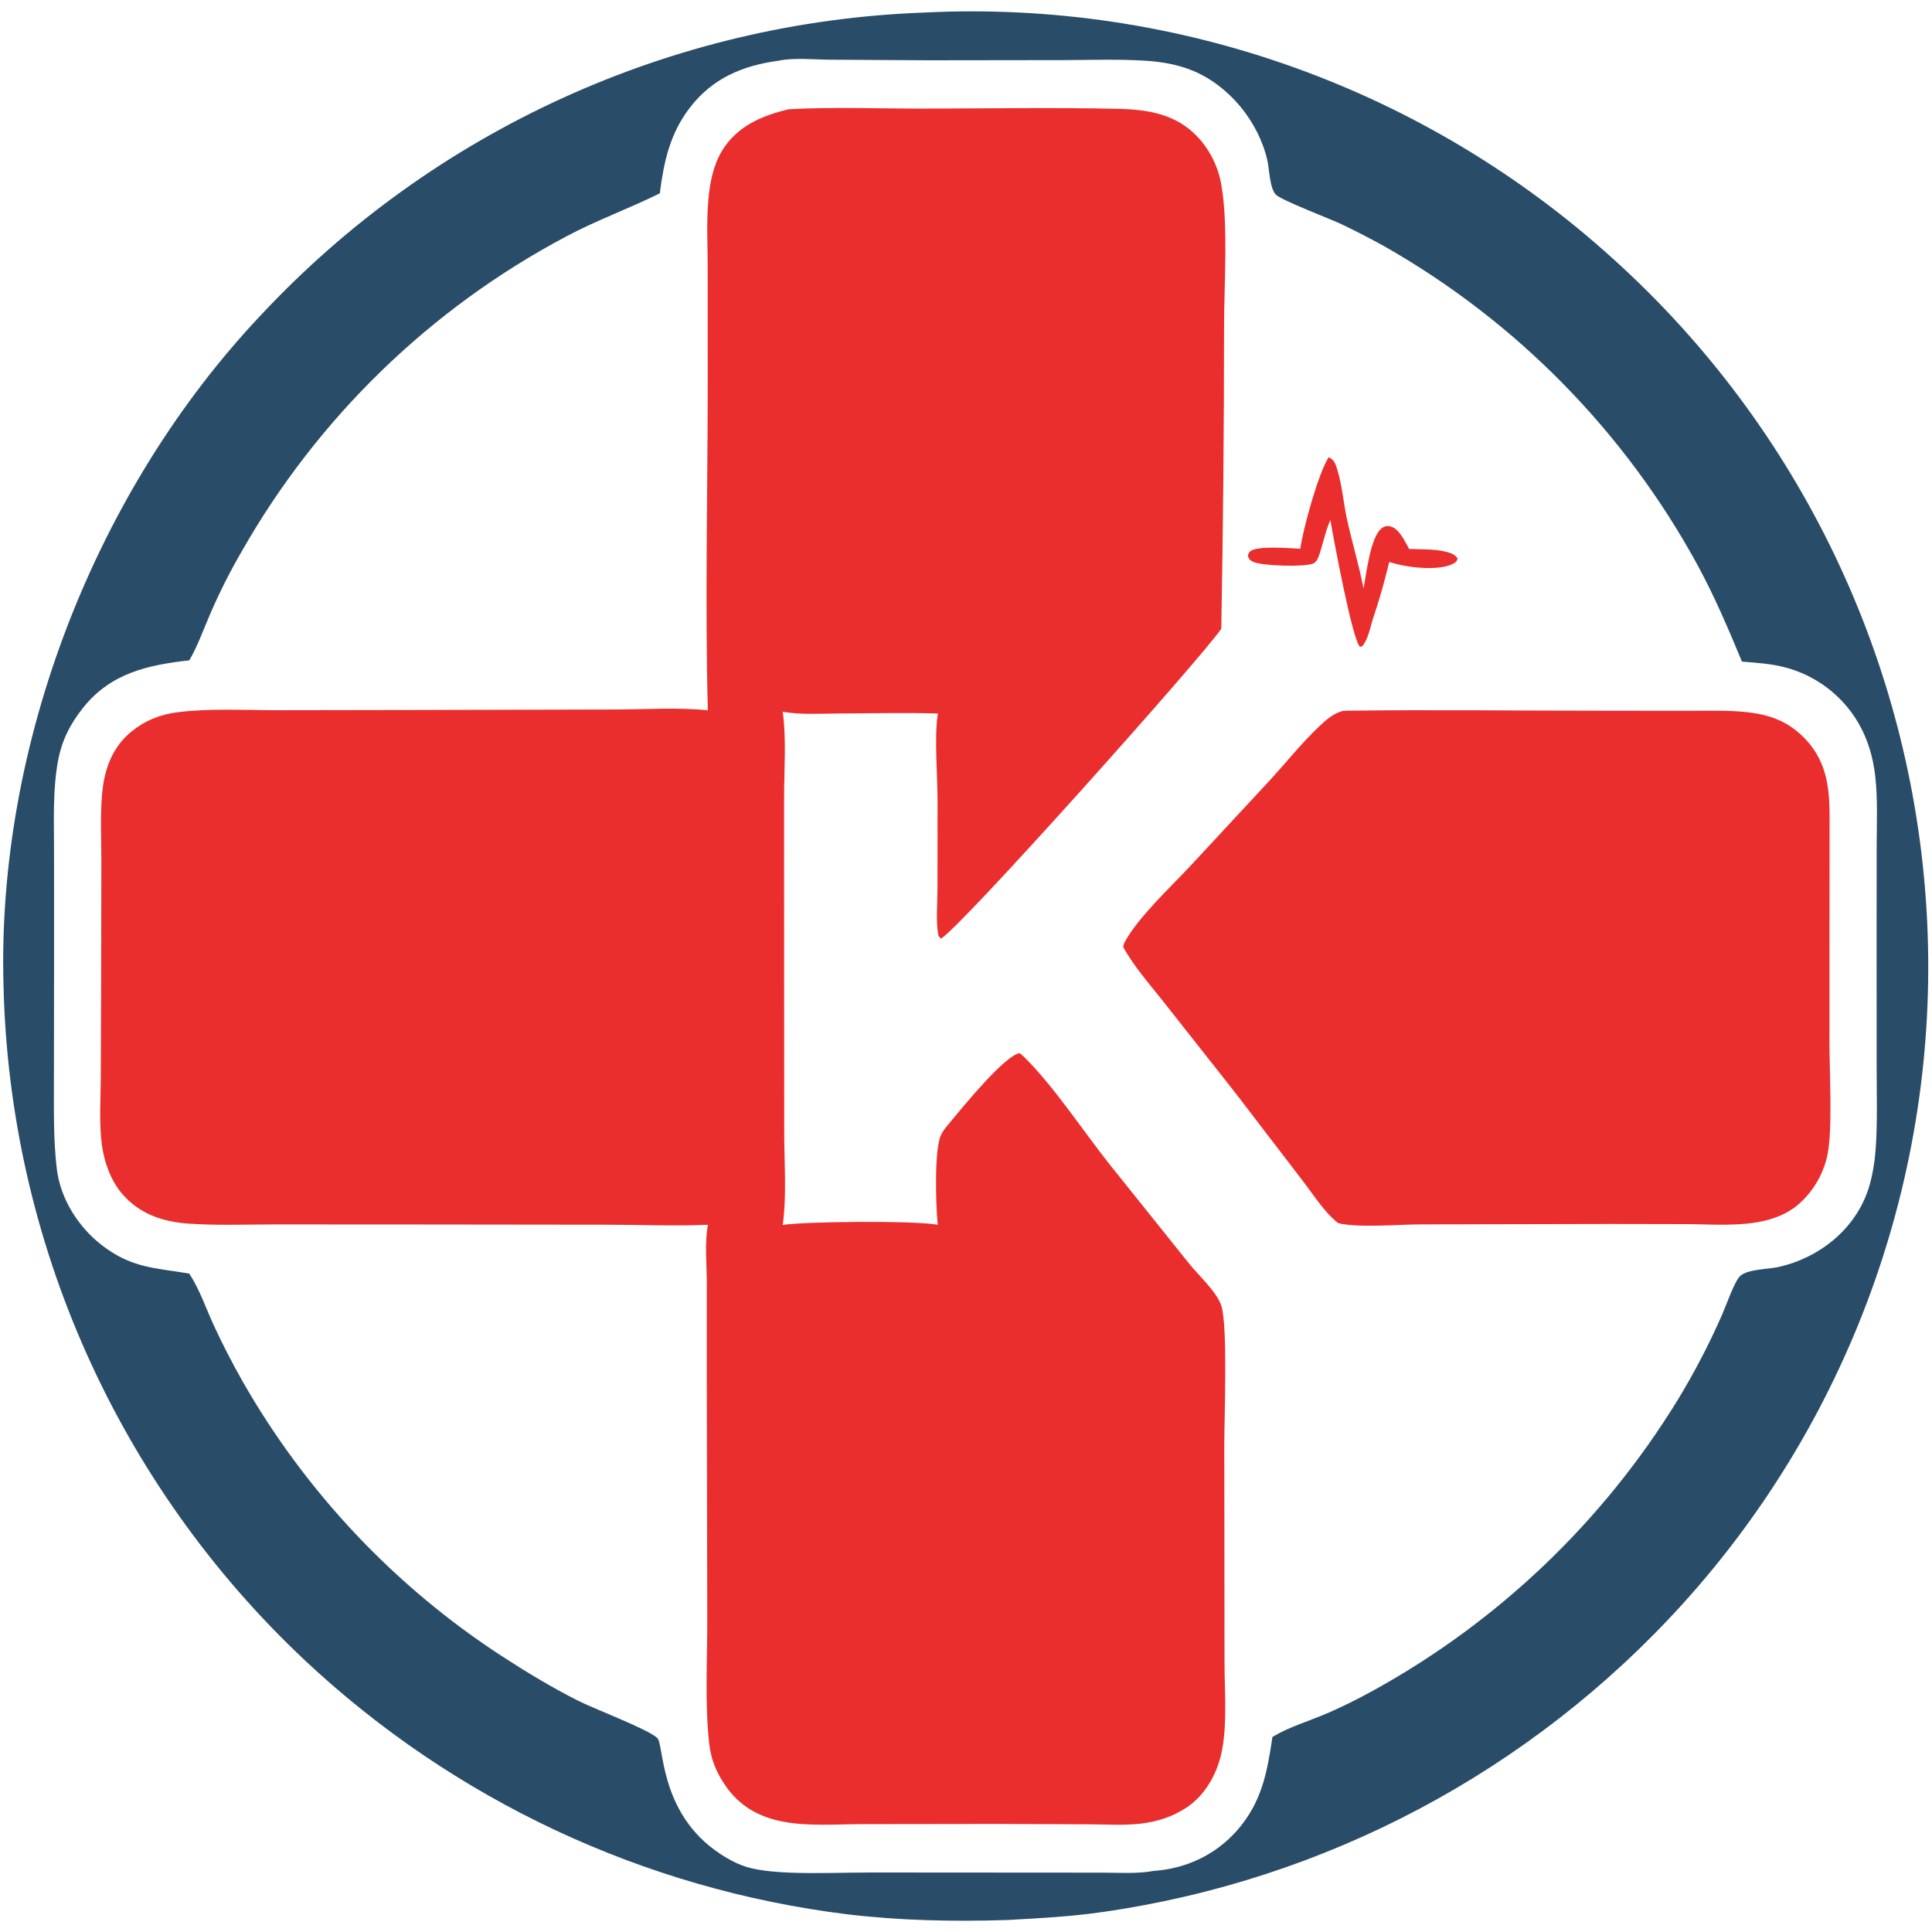 <svg xmlns="http://www.w3.org/2000/svg" version="1.1" xmlns:xlink="http://www.w3.org/1999/xlink" width="1000" height="1000"><style>
    #light-icon {
      display: inline;
    }
    #dark-icon {
      display: none;
    }

    @media (prefers-color-scheme: dark) {
      #light-icon {
        display: none;
      }
      #dark-icon {
        display: inline;
      }
    }
  </style><g id="light-icon"><svg xmlns="http://www.w3.org/2000/svg" version="1.1" xmlns:xlink="http://www.w3.org/1999/xlink" width="1000" height="1000"><g><g transform="matrix(3.04,0,0,3.04,-5.684341886080802e-14,3.04)"><svg xmlns="http://www.w3.org/2000/svg" version="1.1" xmlns:xlink="http://www.w3.org/1999/xlink" width="329" height="327"><svg xmlns="http://www.w3.org/2000/svg" xmlns:xlink="http://www.w3.org/1999/xlink" width="329" height="327" viewBox="0 0 329 327"><path fill="#294C68" d="M157.358 1.137C200.543 -1.02 242.807 14.119 274.801 43.205C306.346 71.707 325.453 111.447 328.015 153.884C330.636 197.25 315.68 239.844 286.525 272.052C260.669 300.609 225.618 319.196 187.473 324.579C182.189 325.333 176.823 325.619 171.496 325.905L171.313 325.912C162.323 326.198 153.129 326.003 144.194 324.927C109.617 320.65 77.293 305.502 51.883 281.667C20.088 251.792 1.612 210.408 0.597 166.792C-0.566 125.742 16.24 82.476 44.427 52.645C73.781 21.221 114.386 2.702 157.358 1.137ZM112.338 31.921C107.052 34.541 101.542 36.502 96.307 39.312C73.222 51.567 54.1 70.136 41.174 92.851C39.179 96.278 37.391 99.822 35.818 103.462C34.668 106.097 33.676 108.945 32.237 111.43C25.136 112.226 18.834 113.613 14.132 119.524C11.94 122.279 10.512 125.098 9.873 128.58C8.962 133.546 9.199 138.756 9.2 143.784L9.206 161.817L9.183 182.544C9.186 187.676 9.06 192.98 9.679 198.078C10.287 203.083 13.327 207.903 17.285 210.965C22.433 214.948 26.296 214.833 32.217 215.845L32.35 216.048C33.99 218.602 35.059 221.71 36.315 224.471C37.827 227.794 39.553 231.075 41.337 234.257C52.136 253.142 67.285 269.176 85.526 281.029C89.644 283.71 93.962 286.307 98.345 288.527C101.224 289.986 110.194 293.356 111.902 294.902C113.05 295.942 112.232 306.985 121.583 313.913C123.399 315.258 125.66 316.568 127.882 317.081C130.066 317.587 132.428 317.763 134.664 317.845C139.195 318.012 143.759 317.825 148.294 317.815L172.847 317.831L187.578 317.841C190.421 317.838 193.651 318.074 196.443 317.544C201.937 317.167 206.959 314.82 210.618 310.664C214.814 305.899 215.748 300.824 216.65 294.738L216.918 294.577C219.455 293.088 222.46 292.161 225.18 291.039C228.099 289.834 230.987 288.389 233.753 286.867C255.058 275.143 272.946 258.077 285.657 237.345C288.5 232.674 291.027 227.818 293.222 222.81C293.853 221.387 295.327 217.128 296.293 216.244C297.575 215.072 301.067 215.117 302.828 214.719C310.05 213.087 316.349 207.919 318.364 200.625C318.94 198.541 319.258 196.293 319.392 194.136C319.664 189.746 319.523 185.287 319.523 180.888L319.516 158.646L319.528 142.724C319.542 138.889 319.716 134.971 319.285 131.155C318.922 127.945 318.031 124.873 316.399 122.072C313.636 117.351 309.095 113.936 303.793 112.591C301.445 111.99 298.997 111.844 296.589 111.645C294.258 106.018 291.865 100.411 288.948 95.058C276.539 72.38 258.053 53.611 235.567 40.858C233.224 39.565 230.845 38.339 228.431 37.184C226.532 36.283 218.128 33.087 217.224 32.131C216.168 31.014 216.13 27.795 215.775 26.258C214.25 19.669 209.255 13.546 202.985 10.993C200.576 10.012 197.916 9.537 195.325 9.359C190.64 9.039 185.875 9.216 181.181 9.233L158.161 9.263L141.344 9.165C138.622 9.149 135.192 8.783 132.556 9.339C126.431 10.159 121.275 12.336 117.422 17.375C114.045 21.792 113.021 26.572 112.338 31.921Z"></path><path fill="#EA2E2D" d="M134.299 17.6C141.879 17.189 149.624 17.498 157.221 17.49C168.311 17.477 179.447 17.276 190.532 17.534C195.54 17.651 200.286 18.462 203.882 22.28C206.033 24.572 207.453 27.452 207.961 30.554C209.137 37.319 208.422 47.421 208.41 54.587C208.409 71.743 208.252 88.897 207.938 106.05C205.094 110.409 162.998 157.606 160.169 158.818L159.771 158.287C159.318 155.834 159.614 152.889 159.62 150.384L159.633 135.426C159.633 131.198 159.041 124.32 159.686 120.485C154.055 120.326 148.402 120.459 142.768 120.483C139.653 120.496 136.345 120.725 133.272 120.183C133.912 124.859 133.504 130.005 133.503 134.745L133.507 162.361L133.527 192.054C133.528 197.082 133.969 202.618 133.266 207.573C136.728 206.955 155.924 206.793 159.67 207.534C159.654 207.404 159.64 207.274 159.628 207.144C159.34 204.146 159.055 194.969 160.169 192.349C160.552 191.447 161.394 190.534 162.021 189.775C163.833 187.585 171.197 178.541 173.646 178.315C173.917 178.54 174.177 178.777 174.428 179.024C179.369 183.879 184.463 191.62 188.877 197.192L202.421 214.094C204.035 216.118 207.121 218.891 207.931 221.265C209.066 224.592 208.45 240.314 208.452 245.004L208.49 282.125C208.496 286.888 208.943 292.053 208.115 296.745C207.437 300.581 205.452 304.407 202.183 306.65C199.837 308.261 197.053 309.174 194.24 309.495C191.359 309.825 188.325 309.626 185.423 309.612L169.91 309.551L146.908 309.581C142.521 309.585 137.763 309.979 133.449 309.182C129.252 308.407 125.883 306.521 123.468 302.965C121.886 300.635 121.034 298.5 120.735 295.722C119.985 288.761 120.451 281.502 120.421 274.493L120.34 233.712L120.342 217.246C120.328 214.125 119.947 210.578 120.539 207.535C114.798 207.77 108.968 207.53 103.219 207.522L70.202 207.484L46.578 207.474C41.778 207.483 36.914 207.669 32.126 207.339C27.682 207.033 23.727 205.698 20.745 202.205C18.866 200.003 17.743 196.844 17.358 194.004C16.857 190.314 17.132 186.285 17.162 182.561L17.221 166.015L17.257 145.8C17.257 141.896 17.038 137.824 17.405 133.938C17.788 129.869 19.192 126.111 22.446 123.502C24.762 121.645 27.282 120.639 30.21 120.271C35.774 119.573 41.639 119.926 47.25 119.92L76.607 119.871L104.909 119.799C110.028 119.78 115.431 119.418 120.517 119.937C120.043 101.598 120.48 83.148 120.5 64.794L120.493 44.443C120.487 40.666 120.272 36.756 120.609 32.994C120.868 30.095 121.437 27.113 122.976 24.606C125.527 20.453 129.748 18.678 134.299 17.6Z"></path><path fill="#EA2E2D" d="M228.573 120.056C228.88 120.029 229.189 120.012 229.497 120.005C244.291 119.808 259.116 120.013 273.914 120.011L288.342 120.017C291.926 120.027 295.684 119.87 299.222 120.513C302.255 121.065 304.739 122.231 306.961 124.405C310.817 128.178 311.48 132.546 311.508 137.705L311.49 176.534C311.491 181.379 312.017 191.078 311.195 195.398C310.598 198.472 309.078 201.292 306.837 203.48C305.069 205.24 302.858 206.281 300.445 206.844C296.165 207.844 291.445 207.452 287.081 207.42L273.937 207.396L241.88 207.467C238.138 207.475 231.15 208.095 227.826 207.249C225.392 205.292 223.726 202.532 221.834 200.088L210.292 185.023L198.196 169.685C195.82 166.662 193.088 163.613 191.237 160.24C191.295 159.857 191.386 159.58 191.577 159.243C193.989 154.981 199.134 150.228 202.525 146.597L215.839 132.249C218.812 129.058 221.538 125.56 224.721 122.576C225.903 121.468 226.985 120.503 228.573 120.056Z"></path><path fill="#EA2E2D" d="M226.231 76.848C226.357 76.92 226.486 76.987 226.608 77.065C227.319 77.519 227.543 78.472 227.769 79.239C228.537 81.845 228.744 84.618 229.317 87.276C230.179 91.269 231.384 95.175 232.155 99.191C232.648 96.726 233.318 90.355 235.301 88.904C235.805 88.536 236.306 88.485 236.895 88.677C238.301 89.135 239.227 91.24 239.92 92.462C241.969 92.556 244.244 92.439 246.227 92.952C246.981 93.147 247.778 93.409 248.188 94.113C247.997 94.68 247.807 94.797 247.256 95.059C244.666 96.294 239.116 95.575 236.541 94.673C235.743 97.951 234.827 101.253 233.733 104.444C233.356 105.701 233.02 107.33 232.344 108.448C232.074 108.892 232.041 109.02 231.546 109.146C230.205 107.735 227.022 90.545 226.514 87.532C225.684 89.388 225.315 91.386 224.674 93.307C224.482 93.881 224.196 94.691 223.611 94.939C222.114 95.576 214.997 95.359 213.461 94.695C212.812 94.415 212.687 94.248 212.446 93.605C212.576 93.302 212.62 93.085 212.877 92.865C214.046 91.862 219.78 92.352 221.39 92.437C221.83 89.176 224.47 79.525 226.231 76.848Z"></path></svg></svg></g></g></svg></g><g id="dark-icon"><svg xmlns="http://www.w3.org/2000/svg" version="1.1" xmlns:xlink="http://www.w3.org/1999/xlink" width="1000" height="1000"><g clip-path="url(#SvgjsClipPath1031)"><rect width="1000" height="1000" fill="#ffffff"></rect><g transform="matrix(2.736,0,0,2.736,50,52.736)"><svg xmlns="http://www.w3.org/2000/svg" version="1.1" xmlns:xlink="http://www.w3.org/1999/xlink" width="329" height="327"><svg xmlns="http://www.w3.org/2000/svg" xmlns:xlink="http://www.w3.org/1999/xlink" width="329" height="327" viewBox="0 0 329 327"><path fill="#294C68" d="M157.358 1.137C200.543 -1.02 242.807 14.119 274.801 43.205C306.346 71.707 325.453 111.447 328.015 153.884C330.636 197.25 315.68 239.844 286.525 272.052C260.669 300.609 225.618 319.196 187.473 324.579C182.189 325.333 176.823 325.619 171.496 325.905L171.313 325.912C162.323 326.198 153.129 326.003 144.194 324.927C109.617 320.65 77.293 305.502 51.883 281.667C20.088 251.792 1.612 210.408 0.597 166.792C-0.566 125.742 16.24 82.476 44.427 52.645C73.781 21.221 114.386 2.702 157.358 1.137ZM112.338 31.921C107.052 34.541 101.542 36.502 96.307 39.312C73.222 51.567 54.1 70.136 41.174 92.851C39.179 96.278 37.391 99.822 35.818 103.462C34.668 106.097 33.676 108.945 32.237 111.43C25.136 112.226 18.834 113.613 14.132 119.524C11.94 122.279 10.512 125.098 9.873 128.58C8.962 133.546 9.199 138.756 9.2 143.784L9.206 161.817L9.183 182.544C9.186 187.676 9.06 192.98 9.679 198.078C10.287 203.083 13.327 207.903 17.285 210.965C22.433 214.948 26.296 214.833 32.217 215.845L32.35 216.048C33.99 218.602 35.059 221.71 36.315 224.471C37.827 227.794 39.553 231.075 41.337 234.257C52.136 253.142 67.285 269.176 85.526 281.029C89.644 283.71 93.962 286.307 98.345 288.527C101.224 289.986 110.194 293.356 111.902 294.902C113.05 295.942 112.232 306.985 121.583 313.913C123.399 315.258 125.66 316.568 127.882 317.081C130.066 317.587 132.428 317.763 134.664 317.845C139.195 318.012 143.759 317.825 148.294 317.815L172.847 317.831L187.578 317.841C190.421 317.838 193.651 318.074 196.443 317.544C201.937 317.167 206.959 314.82 210.618 310.664C214.814 305.899 215.748 300.824 216.65 294.738L216.918 294.577C219.455 293.088 222.46 292.161 225.18 291.039C228.099 289.834 230.987 288.389 233.753 286.867C255.058 275.143 272.946 258.077 285.657 237.345C288.5 232.674 291.027 227.818 293.222 222.81C293.853 221.387 295.327 217.128 296.293 216.244C297.575 215.072 301.067 215.117 302.828 214.719C310.05 213.087 316.349 207.919 318.364 200.625C318.94 198.541 319.258 196.293 319.392 194.136C319.664 189.746 319.523 185.287 319.523 180.888L319.516 158.646L319.528 142.724C319.542 138.889 319.716 134.971 319.285 131.155C318.922 127.945 318.031 124.873 316.399 122.072C313.636 117.351 309.095 113.936 303.793 112.591C301.445 111.99 298.997 111.844 296.589 111.645C294.258 106.018 291.865 100.411 288.948 95.058C276.539 72.38 258.053 53.611 235.567 40.858C233.224 39.565 230.845 38.339 228.431 37.184C226.532 36.283 218.128 33.087 217.224 32.131C216.168 31.014 216.13 27.795 215.775 26.258C214.25 19.669 209.255 13.546 202.985 10.993C200.576 10.012 197.916 9.537 195.325 9.359C190.64 9.039 185.875 9.216 181.181 9.233L158.161 9.263L141.344 9.165C138.622 9.149 135.192 8.783 132.556 9.339C126.431 10.159 121.275 12.336 117.422 17.375C114.045 21.792 113.021 26.572 112.338 31.921Z"></path><path fill="#EA2E2D" d="M134.299 17.6C141.879 17.189 149.624 17.498 157.221 17.49C168.311 17.477 179.447 17.276 190.532 17.534C195.54 17.651 200.286 18.462 203.882 22.28C206.033 24.572 207.453 27.452 207.961 30.554C209.137 37.319 208.422 47.421 208.41 54.587C208.409 71.743 208.252 88.897 207.938 106.05C205.094 110.409 162.998 157.606 160.169 158.818L159.771 158.287C159.318 155.834 159.614 152.889 159.62 150.384L159.633 135.426C159.633 131.198 159.041 124.32 159.686 120.485C154.055 120.326 148.402 120.459 142.768 120.483C139.653 120.496 136.345 120.725 133.272 120.183C133.912 124.859 133.504 130.005 133.503 134.745L133.507 162.361L133.527 192.054C133.528 197.082 133.969 202.618 133.266 207.573C136.728 206.955 155.924 206.793 159.67 207.534C159.654 207.404 159.64 207.274 159.628 207.144C159.34 204.146 159.055 194.969 160.169 192.349C160.552 191.447 161.394 190.534 162.021 189.775C163.833 187.585 171.197 178.541 173.646 178.315C173.917 178.54 174.177 178.777 174.428 179.024C179.369 183.879 184.463 191.62 188.877 197.192L202.421 214.094C204.035 216.118 207.121 218.891 207.931 221.265C209.066 224.592 208.45 240.314 208.452 245.004L208.49 282.125C208.496 286.888 208.943 292.053 208.115 296.745C207.437 300.581 205.452 304.407 202.183 306.65C199.837 308.261 197.053 309.174 194.24 309.495C191.359 309.825 188.325 309.626 185.423 309.612L169.91 309.551L146.908 309.581C142.521 309.585 137.763 309.979 133.449 309.182C129.252 308.407 125.883 306.521 123.468 302.965C121.886 300.635 121.034 298.5 120.735 295.722C119.985 288.761 120.451 281.502 120.421 274.493L120.34 233.712L120.342 217.246C120.328 214.125 119.947 210.578 120.539 207.535C114.798 207.77 108.968 207.53 103.219 207.522L70.202 207.484L46.578 207.474C41.778 207.483 36.914 207.669 32.126 207.339C27.682 207.033 23.727 205.698 20.745 202.205C18.866 200.003 17.743 196.844 17.358 194.004C16.857 190.314 17.132 186.285 17.162 182.561L17.221 166.015L17.257 145.8C17.257 141.896 17.038 137.824 17.405 133.938C17.788 129.869 19.192 126.111 22.446 123.502C24.762 121.645 27.282 120.639 30.21 120.271C35.774 119.573 41.639 119.926 47.25 119.92L76.607 119.871L104.909 119.799C110.028 119.78 115.431 119.418 120.517 119.937C120.043 101.598 120.48 83.148 120.5 64.794L120.493 44.443C120.487 40.666 120.272 36.756 120.609 32.994C120.868 30.095 121.437 27.113 122.976 24.606C125.527 20.453 129.748 18.678 134.299 17.6Z"></path><path fill="#EA2E2D" d="M228.573 120.056C228.88 120.029 229.189 120.012 229.497 120.005C244.291 119.808 259.116 120.013 273.914 120.011L288.342 120.017C291.926 120.027 295.684 119.87 299.222 120.513C302.255 121.065 304.739 122.231 306.961 124.405C310.817 128.178 311.48 132.546 311.508 137.705L311.49 176.534C311.491 181.379 312.017 191.078 311.195 195.398C310.598 198.472 309.078 201.292 306.837 203.48C305.069 205.24 302.858 206.281 300.445 206.844C296.165 207.844 291.445 207.452 287.081 207.42L273.937 207.396L241.88 207.467C238.138 207.475 231.15 208.095 227.826 207.249C225.392 205.292 223.726 202.532 221.834 200.088L210.292 185.023L198.196 169.685C195.82 166.662 193.088 163.613 191.237 160.24C191.295 159.857 191.386 159.58 191.577 159.243C193.989 154.981 199.134 150.228 202.525 146.597L215.839 132.249C218.812 129.058 221.538 125.56 224.721 122.576C225.903 121.468 226.985 120.503 228.573 120.056Z"></path><path fill="#EA2E2D" d="M226.231 76.848C226.357 76.92 226.486 76.987 226.608 77.065C227.319 77.519 227.543 78.472 227.769 79.239C228.537 81.845 228.744 84.618 229.317 87.276C230.179 91.269 231.384 95.175 232.155 99.191C232.648 96.726 233.318 90.355 235.301 88.904C235.805 88.536 236.306 88.485 236.895 88.677C238.301 89.135 239.227 91.24 239.92 92.462C241.969 92.556 244.244 92.439 246.227 92.952C246.981 93.147 247.778 93.409 248.188 94.113C247.997 94.68 247.807 94.797 247.256 95.059C244.666 96.294 239.116 95.575 236.541 94.673C235.743 97.951 234.827 101.253 233.733 104.444C233.356 105.701 233.02 107.33 232.344 108.448C232.074 108.892 232.041 109.02 231.546 109.146C230.205 107.735 227.022 90.545 226.514 87.532C225.684 89.388 225.315 91.386 224.674 93.307C224.482 93.881 224.196 94.691 223.611 94.939C222.114 95.576 214.997 95.359 213.461 94.695C212.812 94.415 212.687 94.248 212.446 93.605C212.576 93.302 212.62 93.085 212.877 92.865C214.046 91.862 219.78 92.352 221.39 92.437C221.83 89.176 224.47 79.525 226.231 76.848Z"></path></svg></svg></g></g><defs><clipPath id="SvgjsClipPath1031"><rect width="1000" height="1000" x="0" y="0" rx="500" ry="500"></rect></clipPath></defs></svg></g></svg>